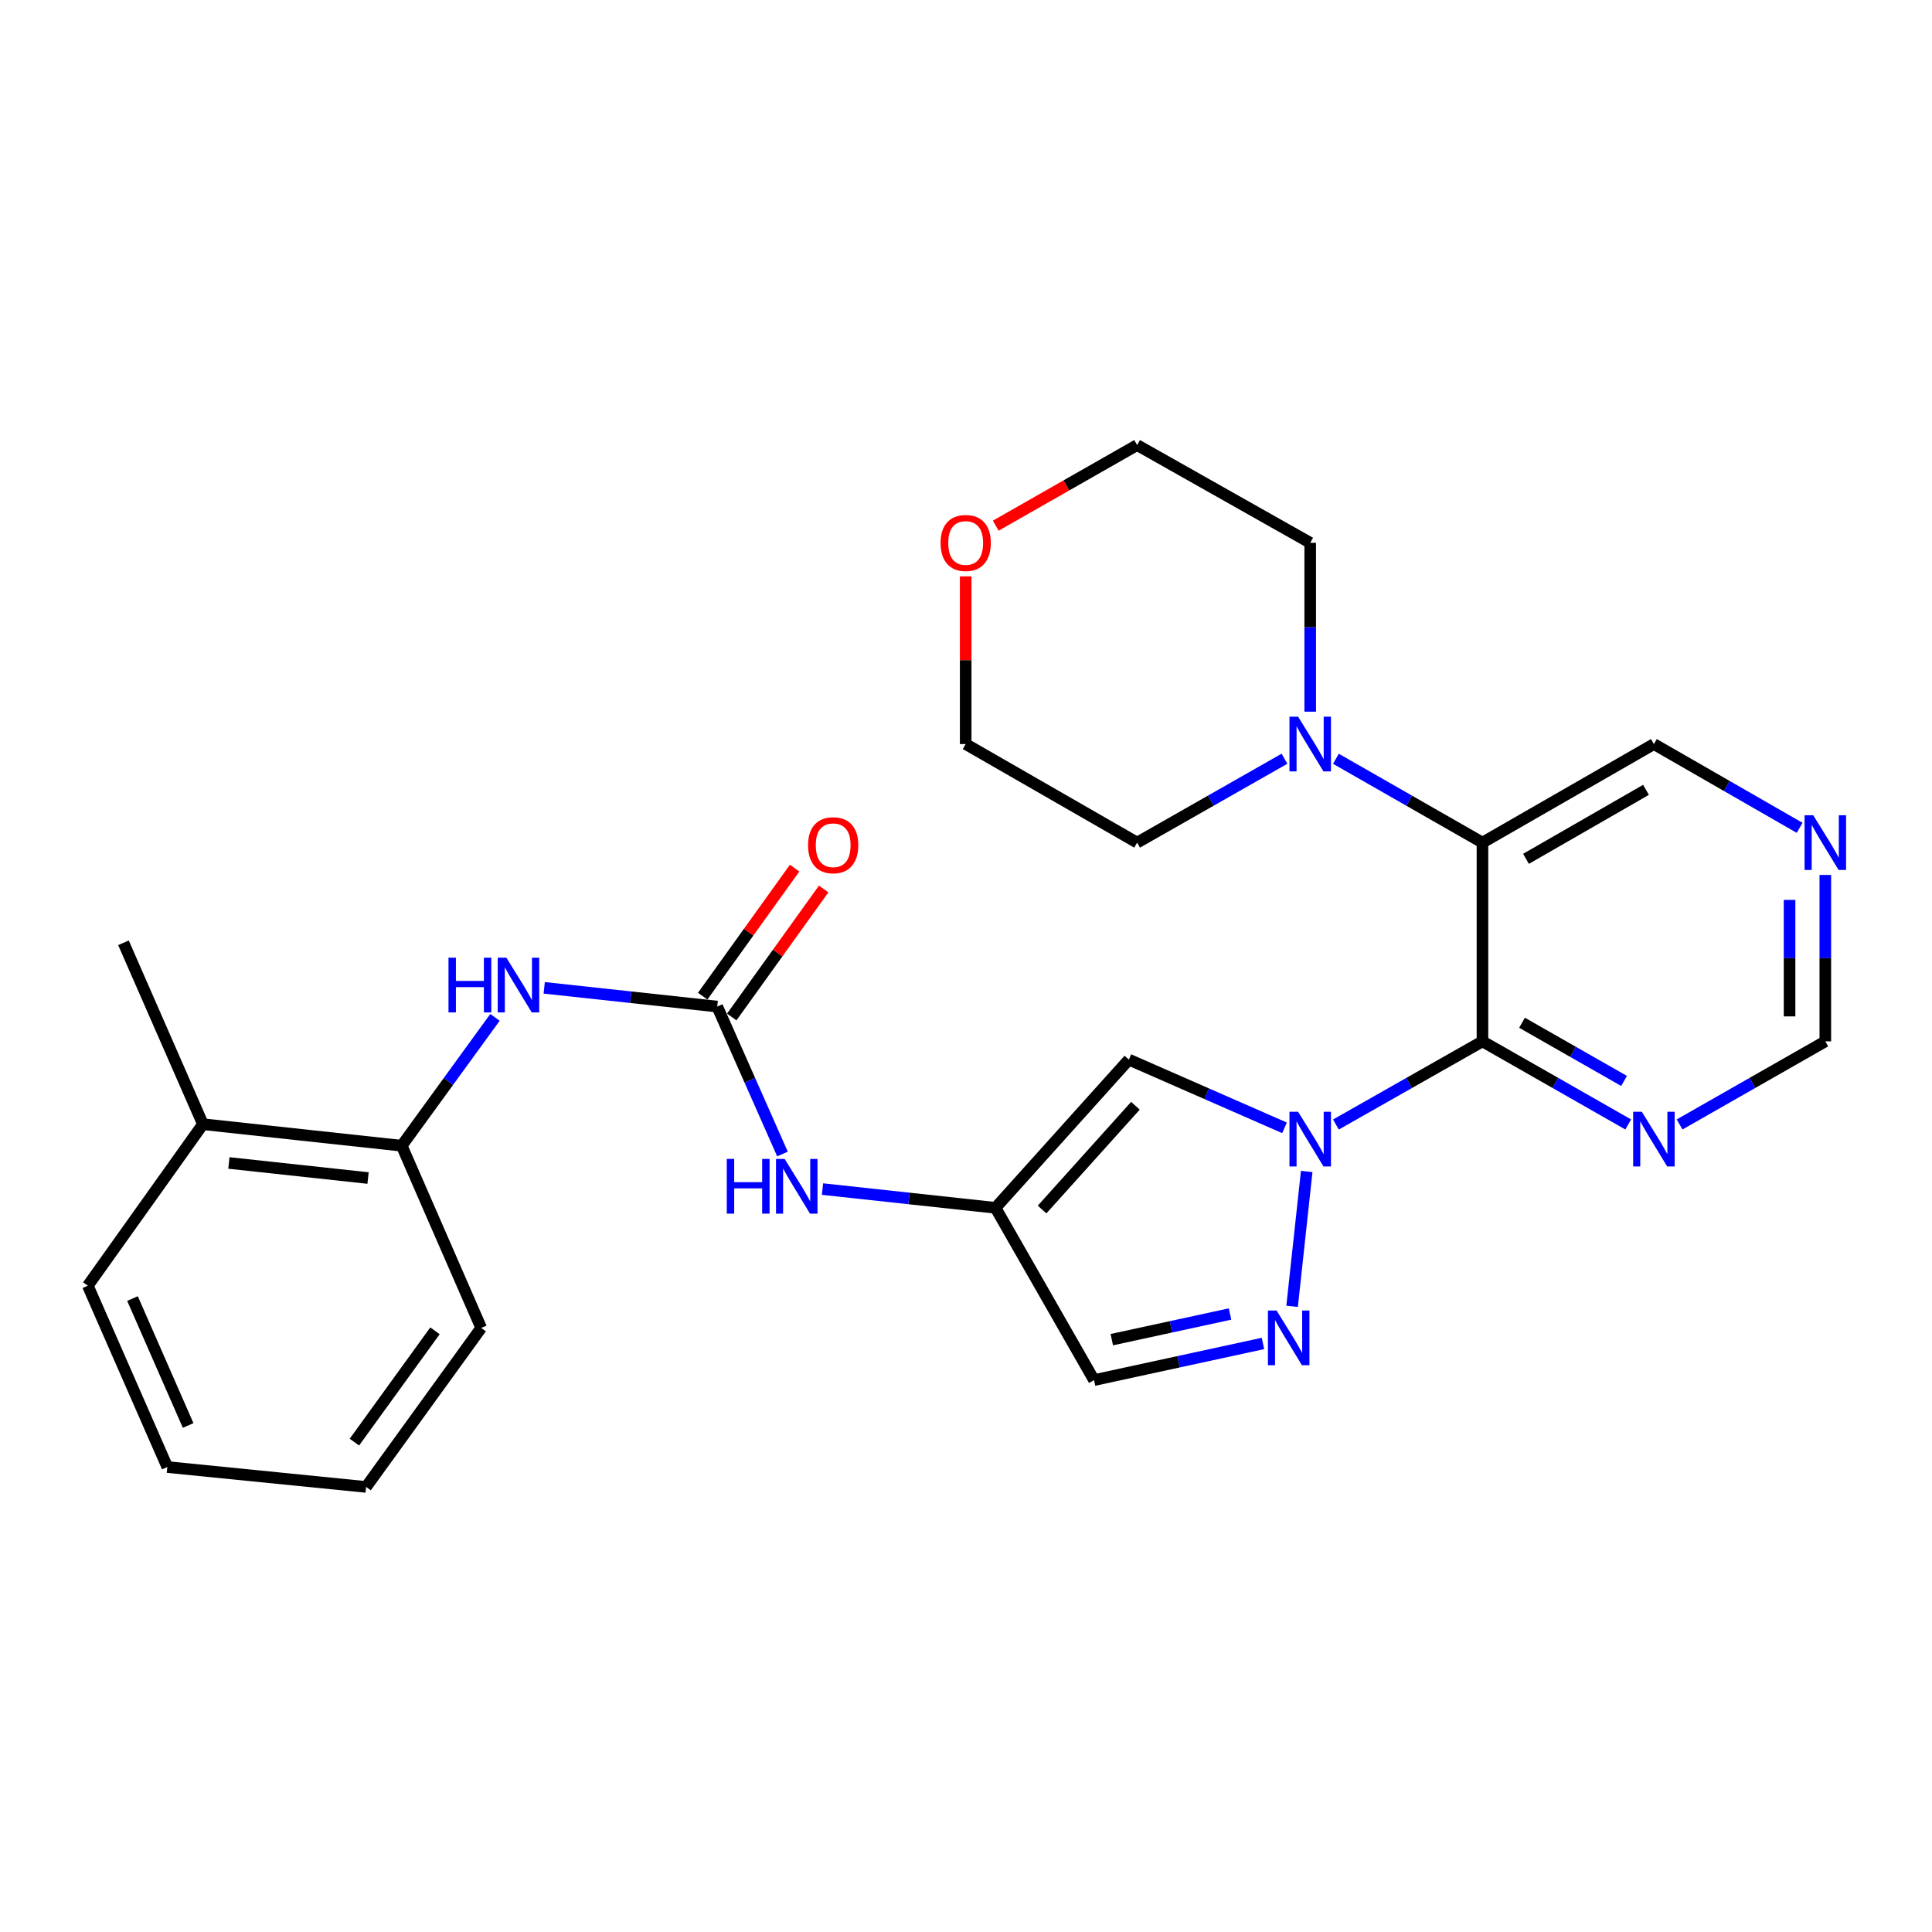 <?xml version='1.0' encoding='iso-8859-1'?>
<svg version='1.1' baseProfile='full'
              xmlns='http://www.w3.org/2000/svg'
                      xmlns:rdkit='http://www.rdkit.org/xml'
                      xmlns:xlink='http://www.w3.org/1999/xlink'
                  xml:space='preserve'
width='1000px' height='1000px' viewBox='0 0 1000 1000'>
<!-- END OF HEADER -->
<rect style='opacity:1.0;fill:#FFFFFF;stroke:none' width='1000' height='1000' x='0' y='0'> </rect>
<path class='bond-0' d='M 691.466,582.051 L 729.394,560.529' style='fill:none;fill-rule:evenodd;stroke:#0000FF;stroke-width:6px;stroke-linecap:butt;stroke-linejoin:miter;stroke-opacity:1' />
<path class='bond-0' d='M 729.394,560.529 L 767.321,539.006' style='fill:none;fill-rule:evenodd;stroke:#000000;stroke-width:6px;stroke-linecap:butt;stroke-linejoin:miter;stroke-opacity:1' />
<path class='bond-2' d='M 676.349,606.347 L 668.787,676.157' style='fill:none;fill-rule:evenodd;stroke:#0000FF;stroke-width:6px;stroke-linecap:butt;stroke-linejoin:miter;stroke-opacity:1' />
<path class='bond-3' d='M 664.861,583.769 L 624.579,566.112' style='fill:none;fill-rule:evenodd;stroke:#0000FF;stroke-width:6px;stroke-linecap:butt;stroke-linejoin:miter;stroke-opacity:1' />
<path class='bond-3' d='M 624.579,566.112 L 584.297,548.455' style='fill:none;fill-rule:evenodd;stroke:#000000;stroke-width:6px;stroke-linecap:butt;stroke-linejoin:miter;stroke-opacity:1' />
<path class='bond-1' d='M 767.321,539.006 L 767.321,436.134' style='fill:none;fill-rule:evenodd;stroke:#000000;stroke-width:6px;stroke-linecap:butt;stroke-linejoin:miter;stroke-opacity:1' />
<path class='bond-7' d='M 767.321,539.006 L 805.042,560.513' style='fill:none;fill-rule:evenodd;stroke:#000000;stroke-width:6px;stroke-linecap:butt;stroke-linejoin:miter;stroke-opacity:1' />
<path class='bond-7' d='M 805.042,560.513 L 842.763,582.02' style='fill:none;fill-rule:evenodd;stroke:#0000FF;stroke-width:6px;stroke-linecap:butt;stroke-linejoin:miter;stroke-opacity:1' />
<path class='bond-7' d='M 787.803,529.382 L 814.208,544.437' style='fill:none;fill-rule:evenodd;stroke:#000000;stroke-width:6px;stroke-linecap:butt;stroke-linejoin:miter;stroke-opacity:1' />
<path class='bond-7' d='M 814.208,544.437 L 840.613,559.492' style='fill:none;fill-rule:evenodd;stroke:#0000FF;stroke-width:6px;stroke-linecap:butt;stroke-linejoin:miter;stroke-opacity:1' />
<path class='bond-6' d='M 767.321,436.134 L 729.396,414.438' style='fill:none;fill-rule:evenodd;stroke:#000000;stroke-width:6px;stroke-linecap:butt;stroke-linejoin:miter;stroke-opacity:1' />
<path class='bond-6' d='M 729.396,414.438 L 691.471,392.742' style='fill:none;fill-rule:evenodd;stroke:#0000FF;stroke-width:6px;stroke-linecap:butt;stroke-linejoin:miter;stroke-opacity:1' />
<path class='bond-17' d='M 767.321,436.134 L 856.057,385.129' style='fill:none;fill-rule:evenodd;stroke:#000000;stroke-width:6px;stroke-linecap:butt;stroke-linejoin:miter;stroke-opacity:1' />
<path class='bond-17' d='M 789.854,444.528 L 851.969,408.824' style='fill:none;fill-rule:evenodd;stroke:#000000;stroke-width:6px;stroke-linecap:butt;stroke-linejoin:miter;stroke-opacity:1' />
<path class='bond-8' d='M 653.701,695.372 L 609.988,704.856' style='fill:none;fill-rule:evenodd;stroke:#0000FF;stroke-width:6px;stroke-linecap:butt;stroke-linejoin:miter;stroke-opacity:1' />
<path class='bond-8' d='M 609.988,704.856 L 566.274,714.34' style='fill:none;fill-rule:evenodd;stroke:#000000;stroke-width:6px;stroke-linecap:butt;stroke-linejoin:miter;stroke-opacity:1' />
<path class='bond-8' d='M 636.664,680.132 L 606.064,686.771' style='fill:none;fill-rule:evenodd;stroke:#0000FF;stroke-width:6px;stroke-linecap:butt;stroke-linejoin:miter;stroke-opacity:1' />
<path class='bond-8' d='M 606.064,686.771 L 575.464,693.41' style='fill:none;fill-rule:evenodd;stroke:#000000;stroke-width:6px;stroke-linecap:butt;stroke-linejoin:miter;stroke-opacity:1' />
<path class='bond-4' d='M 584.297,548.455 L 515.27,625.172' style='fill:none;fill-rule:evenodd;stroke:#000000;stroke-width:6px;stroke-linecap:butt;stroke-linejoin:miter;stroke-opacity:1' />
<path class='bond-4' d='M 587.7,572.34 L 539.381,626.043' style='fill:none;fill-rule:evenodd;stroke:#000000;stroke-width:6px;stroke-linecap:butt;stroke-linejoin:miter;stroke-opacity:1' />
<path class='bond-10' d='M 515.27,625.172 L 470.497,620.317' style='fill:none;fill-rule:evenodd;stroke:#000000;stroke-width:6px;stroke-linecap:butt;stroke-linejoin:miter;stroke-opacity:1' />
<path class='bond-10' d='M 470.497,620.317 L 425.724,615.462' style='fill:none;fill-rule:evenodd;stroke:#0000FF;stroke-width:6px;stroke-linecap:butt;stroke-linejoin:miter;stroke-opacity:1' />
<path class='bond-27' d='M 515.27,625.172 L 566.274,714.34' style='fill:none;fill-rule:evenodd;stroke:#000000;stroke-width:6px;stroke-linecap:butt;stroke-linejoin:miter;stroke-opacity:1' />
<path class='bond-5' d='M 371.232,521.004 L 388.118,559.159' style='fill:none;fill-rule:evenodd;stroke:#000000;stroke-width:6px;stroke-linecap:butt;stroke-linejoin:miter;stroke-opacity:1' />
<path class='bond-5' d='M 388.118,559.159 L 405.005,597.314' style='fill:none;fill-rule:evenodd;stroke:#0000FF;stroke-width:6px;stroke-linecap:butt;stroke-linejoin:miter;stroke-opacity:1' />
<path class='bond-9' d='M 371.232,521.004 L 326.459,516.154' style='fill:none;fill-rule:evenodd;stroke:#000000;stroke-width:6px;stroke-linecap:butt;stroke-linejoin:miter;stroke-opacity:1' />
<path class='bond-9' d='M 326.459,516.154 L 281.686,511.303' style='fill:none;fill-rule:evenodd;stroke:#0000FF;stroke-width:6px;stroke-linecap:butt;stroke-linejoin:miter;stroke-opacity:1' />
<path class='bond-13' d='M 378.748,526.401 L 402.536,493.27' style='fill:none;fill-rule:evenodd;stroke:#000000;stroke-width:6px;stroke-linecap:butt;stroke-linejoin:miter;stroke-opacity:1' />
<path class='bond-13' d='M 402.536,493.27 L 426.324,460.138' style='fill:none;fill-rule:evenodd;stroke:#FF0000;stroke-width:6px;stroke-linecap:butt;stroke-linejoin:miter;stroke-opacity:1' />
<path class='bond-13' d='M 363.715,515.608 L 387.503,482.476' style='fill:none;fill-rule:evenodd;stroke:#000000;stroke-width:6px;stroke-linecap:butt;stroke-linejoin:miter;stroke-opacity:1' />
<path class='bond-13' d='M 387.503,482.476 L 411.292,449.345' style='fill:none;fill-rule:evenodd;stroke:#FF0000;stroke-width:6px;stroke-linecap:butt;stroke-linejoin:miter;stroke-opacity:1' />
<path class='bond-18' d='M 664.846,392.711 L 626.71,414.422' style='fill:none;fill-rule:evenodd;stroke:#0000FF;stroke-width:6px;stroke-linecap:butt;stroke-linejoin:miter;stroke-opacity:1' />
<path class='bond-18' d='M 626.71,414.422 L 588.574,436.134' style='fill:none;fill-rule:evenodd;stroke:#000000;stroke-width:6px;stroke-linecap:butt;stroke-linejoin:miter;stroke-opacity:1' />
<path class='bond-19' d='M 678.163,368.365 L 678.163,324.663' style='fill:none;fill-rule:evenodd;stroke:#0000FF;stroke-width:6px;stroke-linecap:butt;stroke-linejoin:miter;stroke-opacity:1' />
<path class='bond-19' d='M 678.163,324.663 L 678.163,280.961' style='fill:none;fill-rule:evenodd;stroke:#000000;stroke-width:6px;stroke-linecap:butt;stroke-linejoin:miter;stroke-opacity:1' />
<path class='bond-14' d='M 869.351,582.02 L 907.067,560.513' style='fill:none;fill-rule:evenodd;stroke:#0000FF;stroke-width:6px;stroke-linecap:butt;stroke-linejoin:miter;stroke-opacity:1' />
<path class='bond-14' d='M 907.067,560.513 L 944.783,539.006' style='fill:none;fill-rule:evenodd;stroke:#000000;stroke-width:6px;stroke-linecap:butt;stroke-linejoin:miter;stroke-opacity:1' />
<path class='bond-11' d='M 256.202,526.59 L 232.064,559.806' style='fill:none;fill-rule:evenodd;stroke:#0000FF;stroke-width:6px;stroke-linecap:butt;stroke-linejoin:miter;stroke-opacity:1' />
<path class='bond-11' d='M 232.064,559.806 L 207.927,593.023' style='fill:none;fill-rule:evenodd;stroke:#000000;stroke-width:6px;stroke-linecap:butt;stroke-linejoin:miter;stroke-opacity:1' />
<path class='bond-15' d='M 207.927,593.023 L 105.033,581.879' style='fill:none;fill-rule:evenodd;stroke:#000000;stroke-width:6px;stroke-linecap:butt;stroke-linejoin:miter;stroke-opacity:1' />
<path class='bond-15' d='M 190.5,609.75 L 118.475,601.949' style='fill:none;fill-rule:evenodd;stroke:#000000;stroke-width:6px;stroke-linecap:butt;stroke-linejoin:miter;stroke-opacity:1' />
<path class='bond-20' d='M 207.927,593.023 L 249.072,687.332' style='fill:none;fill-rule:evenodd;stroke:#000000;stroke-width:6px;stroke-linecap:butt;stroke-linejoin:miter;stroke-opacity:1' />
<path class='bond-12' d='M 944.783,452.866 L 944.783,495.936' style='fill:none;fill-rule:evenodd;stroke:#0000FF;stroke-width:6px;stroke-linecap:butt;stroke-linejoin:miter;stroke-opacity:1' />
<path class='bond-12' d='M 944.783,495.936 L 944.783,539.006' style='fill:none;fill-rule:evenodd;stroke:#000000;stroke-width:6px;stroke-linecap:butt;stroke-linejoin:miter;stroke-opacity:1' />
<path class='bond-12' d='M 926.277,465.787 L 926.277,495.936' style='fill:none;fill-rule:evenodd;stroke:#0000FF;stroke-width:6px;stroke-linecap:butt;stroke-linejoin:miter;stroke-opacity:1' />
<path class='bond-12' d='M 926.277,495.936 L 926.277,526.085' style='fill:none;fill-rule:evenodd;stroke:#000000;stroke-width:6px;stroke-linecap:butt;stroke-linejoin:miter;stroke-opacity:1' />
<path class='bond-28' d='M 931.484,428.489 L 893.771,406.809' style='fill:none;fill-rule:evenodd;stroke:#0000FF;stroke-width:6px;stroke-linecap:butt;stroke-linejoin:miter;stroke-opacity:1' />
<path class='bond-28' d='M 893.771,406.809 L 856.057,385.129' style='fill:none;fill-rule:evenodd;stroke:#000000;stroke-width:6px;stroke-linecap:butt;stroke-linejoin:miter;stroke-opacity:1' />
<path class='bond-23' d='M 105.033,581.879 L 63.909,487.981' style='fill:none;fill-rule:evenodd;stroke:#000000;stroke-width:6px;stroke-linecap:butt;stroke-linejoin:miter;stroke-opacity:1' />
<path class='bond-24' d='M 105.033,581.879 L 45.455,665.474' style='fill:none;fill-rule:evenodd;stroke:#000000;stroke-width:6px;stroke-linecap:butt;stroke-linejoin:miter;stroke-opacity:1' />
<path class='bond-16' d='M 515.391,272.093 L 551.983,251.231' style='fill:none;fill-rule:evenodd;stroke:#FF0000;stroke-width:6px;stroke-linecap:butt;stroke-linejoin:miter;stroke-opacity:1' />
<path class='bond-16' d='M 551.983,251.231 L 588.574,230.368' style='fill:none;fill-rule:evenodd;stroke:#000000;stroke-width:6px;stroke-linecap:butt;stroke-linejoin:miter;stroke-opacity:1' />
<path class='bond-29' d='M 499.838,298.326 L 499.838,341.727' style='fill:none;fill-rule:evenodd;stroke:#FF0000;stroke-width:6px;stroke-linecap:butt;stroke-linejoin:miter;stroke-opacity:1' />
<path class='bond-29' d='M 499.838,341.727 L 499.838,385.129' style='fill:none;fill-rule:evenodd;stroke:#000000;stroke-width:6px;stroke-linecap:butt;stroke-linejoin:miter;stroke-opacity:1' />
<path class='bond-22' d='M 588.574,436.134 L 499.838,385.129' style='fill:none;fill-rule:evenodd;stroke:#000000;stroke-width:6px;stroke-linecap:butt;stroke-linejoin:miter;stroke-opacity:1' />
<path class='bond-21' d='M 678.163,280.961 L 588.574,230.368' style='fill:none;fill-rule:evenodd;stroke:#000000;stroke-width:6px;stroke-linecap:butt;stroke-linejoin:miter;stroke-opacity:1' />
<path class='bond-25' d='M 249.072,687.332 L 189.493,769.632' style='fill:none;fill-rule:evenodd;stroke:#000000;stroke-width:6px;stroke-linecap:butt;stroke-linejoin:miter;stroke-opacity:1' />
<path class='bond-25' d='M 225.144,688.825 L 183.439,746.435' style='fill:none;fill-rule:evenodd;stroke:#000000;stroke-width:6px;stroke-linecap:butt;stroke-linejoin:miter;stroke-opacity:1' />
<path class='bond-30' d='M 45.455,665.474 L 86.61,759.341' style='fill:none;fill-rule:evenodd;stroke:#000000;stroke-width:6px;stroke-linecap:butt;stroke-linejoin:miter;stroke-opacity:1' />
<path class='bond-30' d='M 68.576,672.123 L 97.385,737.83' style='fill:none;fill-rule:evenodd;stroke:#000000;stroke-width:6px;stroke-linecap:butt;stroke-linejoin:miter;stroke-opacity:1' />
<path class='bond-26' d='M 189.493,769.632 L 86.61,759.341' style='fill:none;fill-rule:evenodd;stroke:#000000;stroke-width:6px;stroke-linecap:butt;stroke-linejoin:miter;stroke-opacity:1' />
<path  class='atom-0' d='M 671.903 575.44
L 681.183 590.44
Q 682.103 591.92, 683.583 594.6
Q 685.063 597.28, 685.143 597.44
L 685.143 575.44
L 688.903 575.44
L 688.903 603.76
L 685.023 603.76
L 675.063 587.36
Q 673.903 585.44, 672.663 583.24
Q 671.463 581.04, 671.103 580.36
L 671.103 603.76
L 667.423 603.76
L 667.423 575.44
L 671.903 575.44
' fill='#0000FF'/>
<path  class='atom-3' d='M 660.759 678.323
L 670.039 693.323
Q 670.959 694.803, 672.439 697.483
Q 673.919 700.163, 673.999 700.323
L 673.999 678.323
L 677.759 678.323
L 677.759 706.643
L 673.879 706.643
L 663.919 690.243
Q 662.759 688.323, 661.519 686.123
Q 660.319 683.923, 659.959 683.243
L 659.959 706.643
L 656.279 706.643
L 656.279 678.323
L 660.759 678.323
' fill='#0000FF'/>
<path  class='atom-7' d='M 671.903 370.969
L 681.183 385.969
Q 682.103 387.449, 683.583 390.129
Q 685.063 392.809, 685.143 392.969
L 685.143 370.969
L 688.903 370.969
L 688.903 399.289
L 685.023 399.289
L 675.063 382.889
Q 673.903 380.969, 672.663 378.769
Q 671.463 376.569, 671.103 375.889
L 671.103 399.289
L 667.423 399.289
L 667.423 370.969
L 671.903 370.969
' fill='#0000FF'/>
<path  class='atom-8' d='M 849.797 575.44
L 859.077 590.44
Q 859.997 591.92, 861.477 594.6
Q 862.957 597.28, 863.037 597.44
L 863.037 575.44
L 866.797 575.44
L 866.797 603.76
L 862.917 603.76
L 852.957 587.36
Q 851.797 585.44, 850.557 583.24
Q 849.357 581.04, 848.997 580.36
L 848.997 603.76
L 845.317 603.76
L 845.317 575.44
L 849.797 575.44
' fill='#0000FF'/>
<path  class='atom-10' d='M 232.139 495.7
L 235.979 495.7
L 235.979 507.74
L 250.459 507.74
L 250.459 495.7
L 254.299 495.7
L 254.299 524.02
L 250.459 524.02
L 250.459 510.94
L 235.979 510.94
L 235.979 524.02
L 232.139 524.02
L 232.139 495.7
' fill='#0000FF'/>
<path  class='atom-10' d='M 262.099 495.7
L 271.379 510.7
Q 272.299 512.18, 273.779 514.86
Q 275.259 517.54, 275.339 517.7
L 275.339 495.7
L 279.099 495.7
L 279.099 524.02
L 275.219 524.02
L 265.259 507.62
Q 264.099 505.7, 262.859 503.5
Q 261.659 501.3, 261.299 500.62
L 261.299 524.02
L 257.619 524.02
L 257.619 495.7
L 262.099 495.7
' fill='#0000FF'/>
<path  class='atom-11' d='M 376.177 599.857
L 380.017 599.857
L 380.017 611.897
L 394.497 611.897
L 394.497 599.857
L 398.337 599.857
L 398.337 628.177
L 394.497 628.177
L 394.497 615.097
L 380.017 615.097
L 380.017 628.177
L 376.177 628.177
L 376.177 599.857
' fill='#0000FF'/>
<path  class='atom-11' d='M 406.137 599.857
L 415.417 614.857
Q 416.337 616.337, 417.817 619.017
Q 419.297 621.697, 419.377 621.857
L 419.377 599.857
L 423.137 599.857
L 423.137 628.177
L 419.257 628.177
L 409.297 611.777
Q 408.137 609.857, 406.897 607.657
Q 405.697 605.457, 405.337 604.777
L 405.337 628.177
L 401.657 628.177
L 401.657 599.857
L 406.137 599.857
' fill='#0000FF'/>
<path  class='atom-13' d='M 938.523 421.974
L 947.803 436.974
Q 948.723 438.454, 950.203 441.134
Q 951.683 443.814, 951.763 443.974
L 951.763 421.974
L 955.523 421.974
L 955.523 450.294
L 951.643 450.294
L 941.683 433.894
Q 940.523 431.974, 939.283 429.774
Q 938.083 427.574, 937.723 426.894
L 937.723 450.294
L 934.043 450.294
L 934.043 421.974
L 938.523 421.974
' fill='#0000FF'/>
<path  class='atom-14' d='M 418.253 437.489
Q 418.253 430.689, 421.613 426.889
Q 424.973 423.089, 431.253 423.089
Q 437.533 423.089, 440.893 426.889
Q 444.253 430.689, 444.253 437.489
Q 444.253 444.369, 440.853 448.289
Q 437.453 452.169, 431.253 452.169
Q 425.013 452.169, 421.613 448.289
Q 418.253 444.409, 418.253 437.489
M 431.253 448.969
Q 435.573 448.969, 437.893 446.089
Q 440.253 443.169, 440.253 437.489
Q 440.253 431.929, 437.893 429.129
Q 435.573 426.289, 431.253 426.289
Q 426.933 426.289, 424.573 429.089
Q 422.253 431.889, 422.253 437.489
Q 422.253 443.209, 424.573 446.089
Q 426.933 448.969, 431.253 448.969
' fill='#FF0000'/>
<path  class='atom-17' d='M 486.838 281.041
Q 486.838 274.241, 490.198 270.441
Q 493.558 266.641, 499.838 266.641
Q 506.118 266.641, 509.478 270.441
Q 512.838 274.241, 512.838 281.041
Q 512.838 287.921, 509.438 291.841
Q 506.038 295.721, 499.838 295.721
Q 493.598 295.721, 490.198 291.841
Q 486.838 287.961, 486.838 281.041
M 499.838 292.521
Q 504.158 292.521, 506.478 289.641
Q 508.838 286.721, 508.838 281.041
Q 508.838 275.481, 506.478 272.681
Q 504.158 269.841, 499.838 269.841
Q 495.518 269.841, 493.158 272.641
Q 490.838 275.441, 490.838 281.041
Q 490.838 286.761, 493.158 289.641
Q 495.518 292.521, 499.838 292.521
' fill='#FF0000'/>
</svg>
